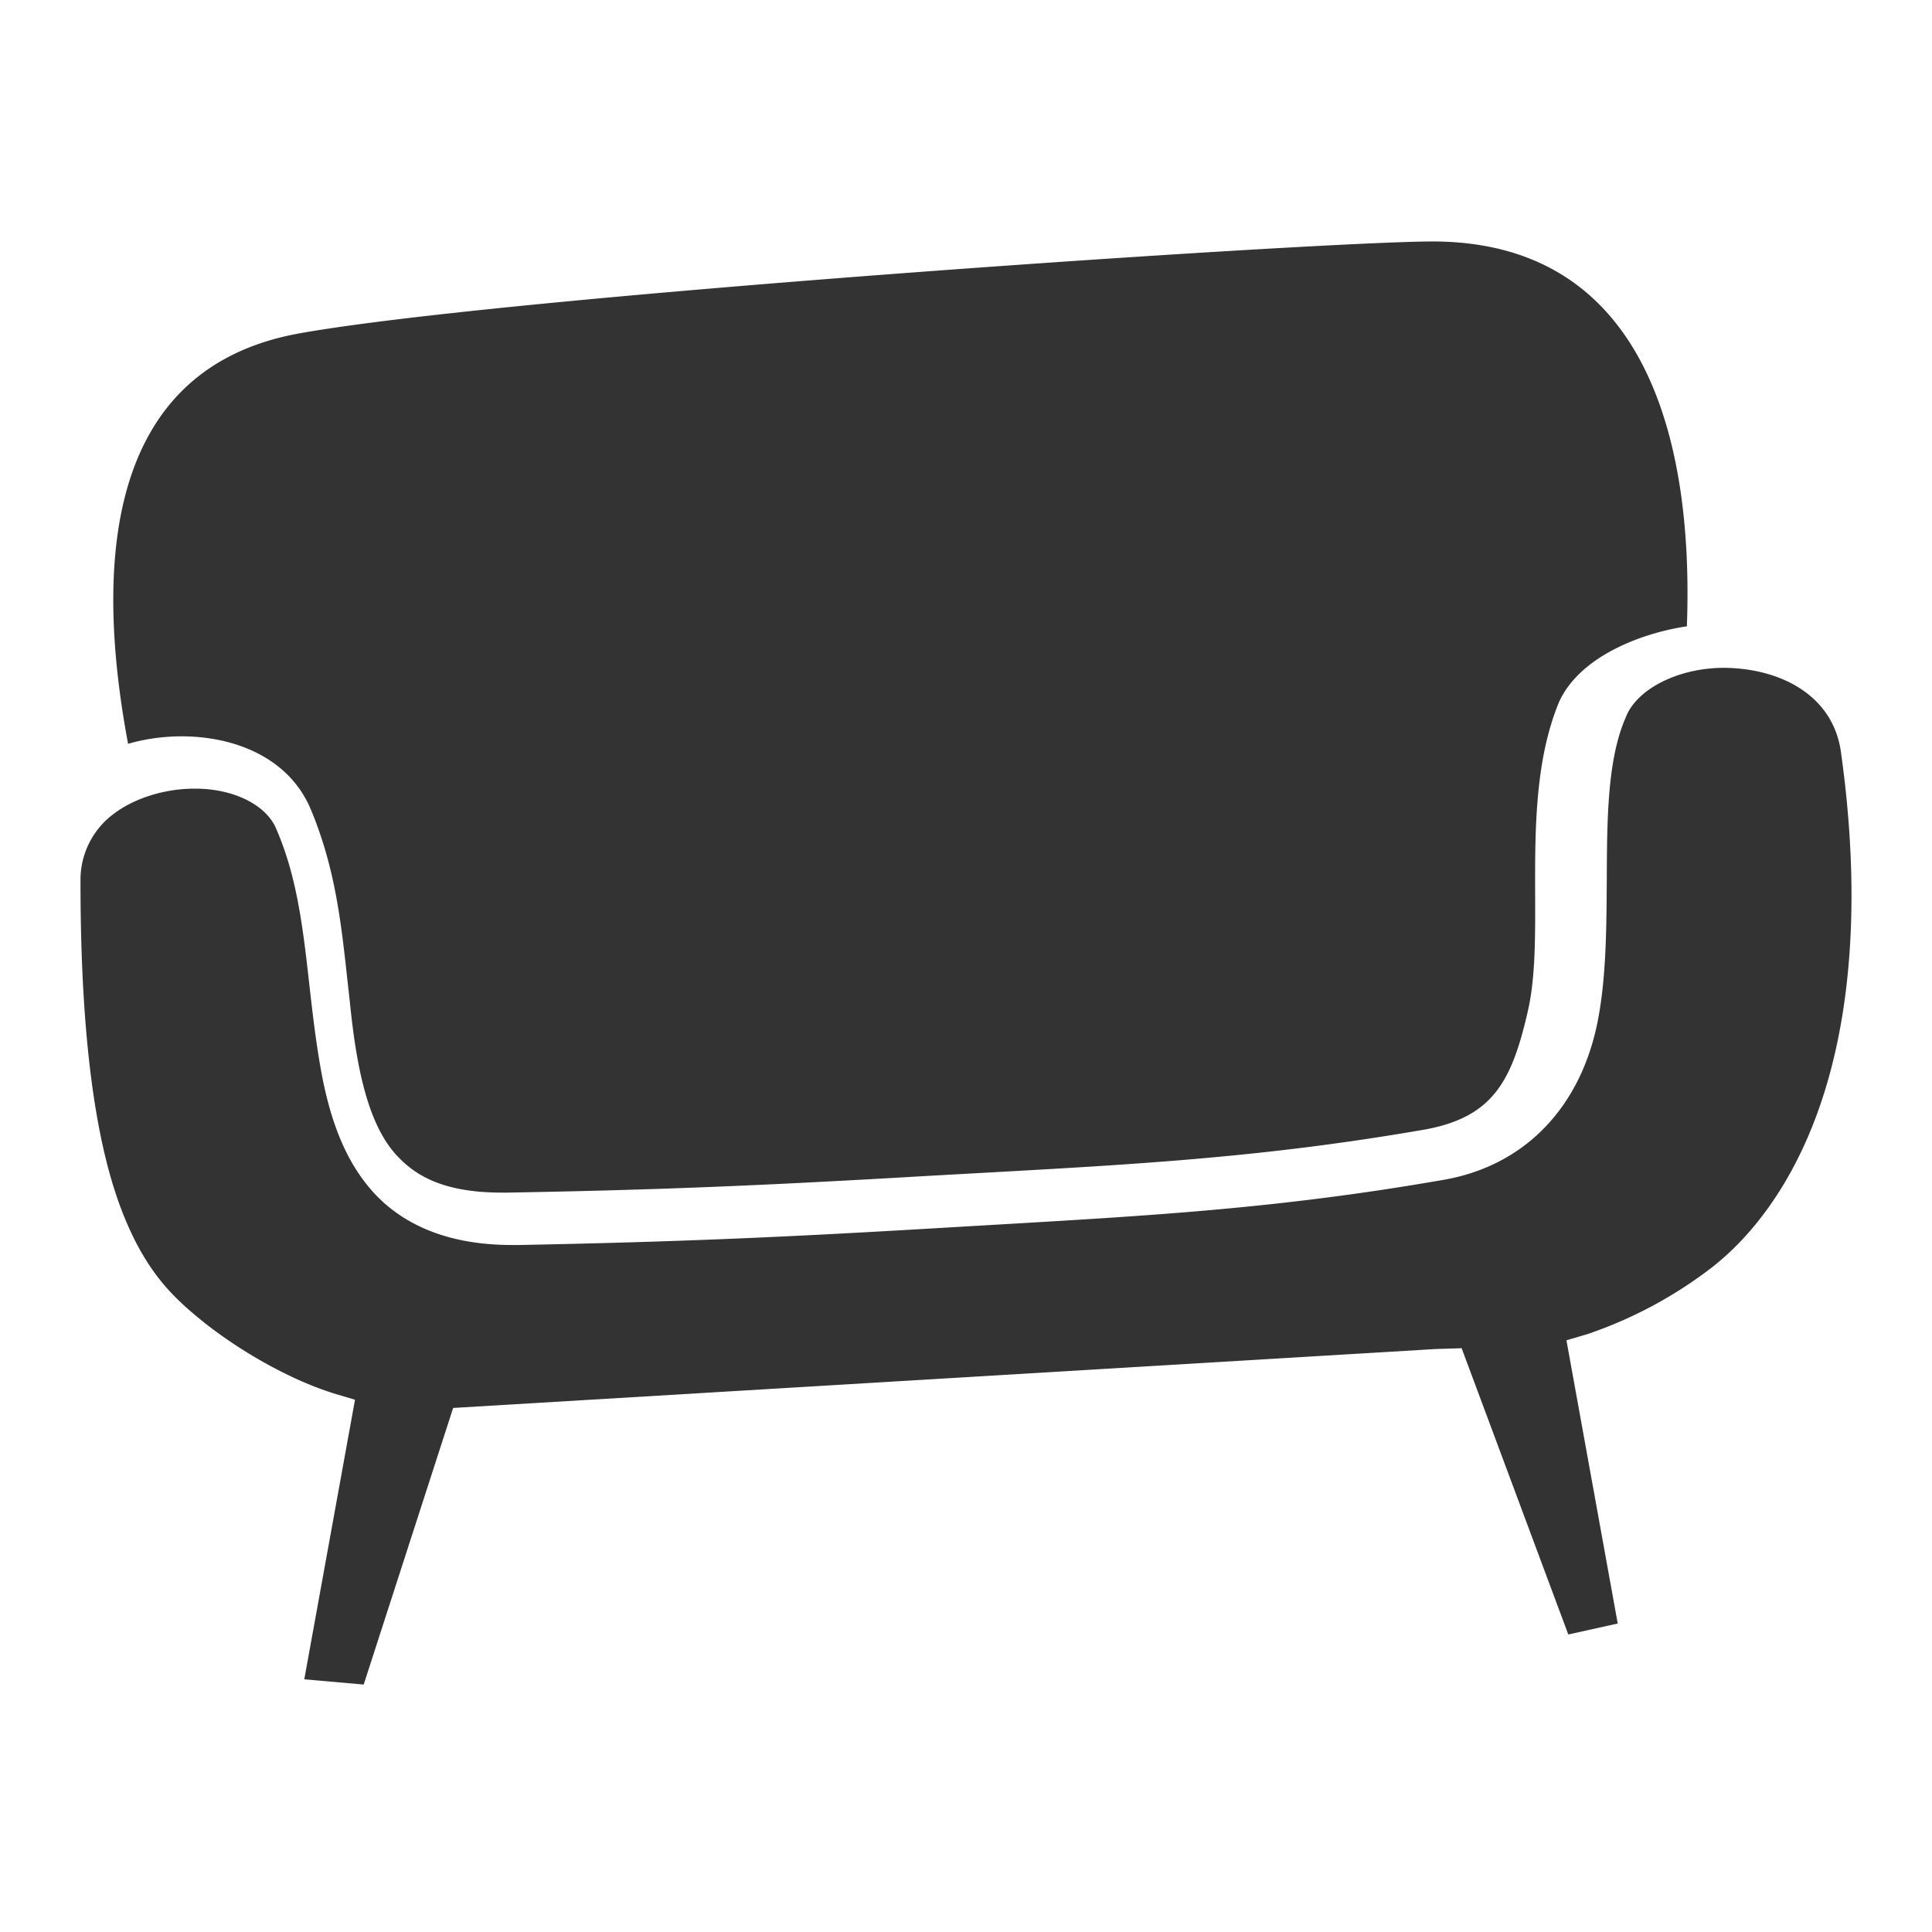 <svg xmlns="http://www.w3.org/2000/svg" width="24" height="24" fill="none"><path fill="#333" fill-rule="evenodd" d="M3.726 4.14C6.298 3.681 16.017 3.023 17.728 3c2.734-.04 3.312 2.503 3.227 4.78-.594.09-1.338.386-1.589.943-.3.727-.298 1.594-.296 2.388.002.537.003 1.041-.09 1.447-.198.867-.43 1.313-1.266 1.471-1.994.347-3.584.434-5.55.543l-.631.035c-1.946.114-3.277.174-5.232.208h-.062c-.663 0-1.028-.171-1.28-.43-.381-.38-.528-1.095-.613-1.937l-.029-.261c-.08-.736-.155-1.424-.467-2.158-.28-.63-.953-.882-1.593-.882-.222 0-.45.03-.666.093-.401-2.139-.33-4.661 2.135-5.1ZM1 10.95a1.02 1.02 0 0 1 .422-.847c.26-.194.637-.306.99-.306.498-.004.907.21 1.024.51.256.592.329 1.235.406 1.918.041.365.084.741.156 1.127.107.555.286 1.082.663 1.484.383.405.951.633 1.715.63h.071c1.952-.038 3.284-.096 5.233-.212l.788-.046c1.876-.11 3.45-.202 5.432-.546 1.053-.17 1.745-.925 1.95-1.99.103-.534.106-1.14.11-1.729.003-.771.007-1.515.237-2.034.133-.347.65-.616 1.23-.613.716.01 1.352.358 1.443 1.055.091.65.13 1.242.13 1.78-.003 2.827-1.088 4.1-1.712 4.596a5.343 5.343 0 0 1-1.534.834l-.028.01-.267.079.637 3.518-.614.136-1.325-3.556-.322.01-12.206.732-1.111 3.436-.738-.065.63-3.473-.266-.079-.024-.008a4.287 4.287 0 0 1-.457-.18 5.797 5.797 0 0 1-1.081-.656c-.403-.319-.76-.636-1.062-1.408-.302-.773-.52-2.018-.52-4.106Z" clip-rule="evenodd"/></svg>